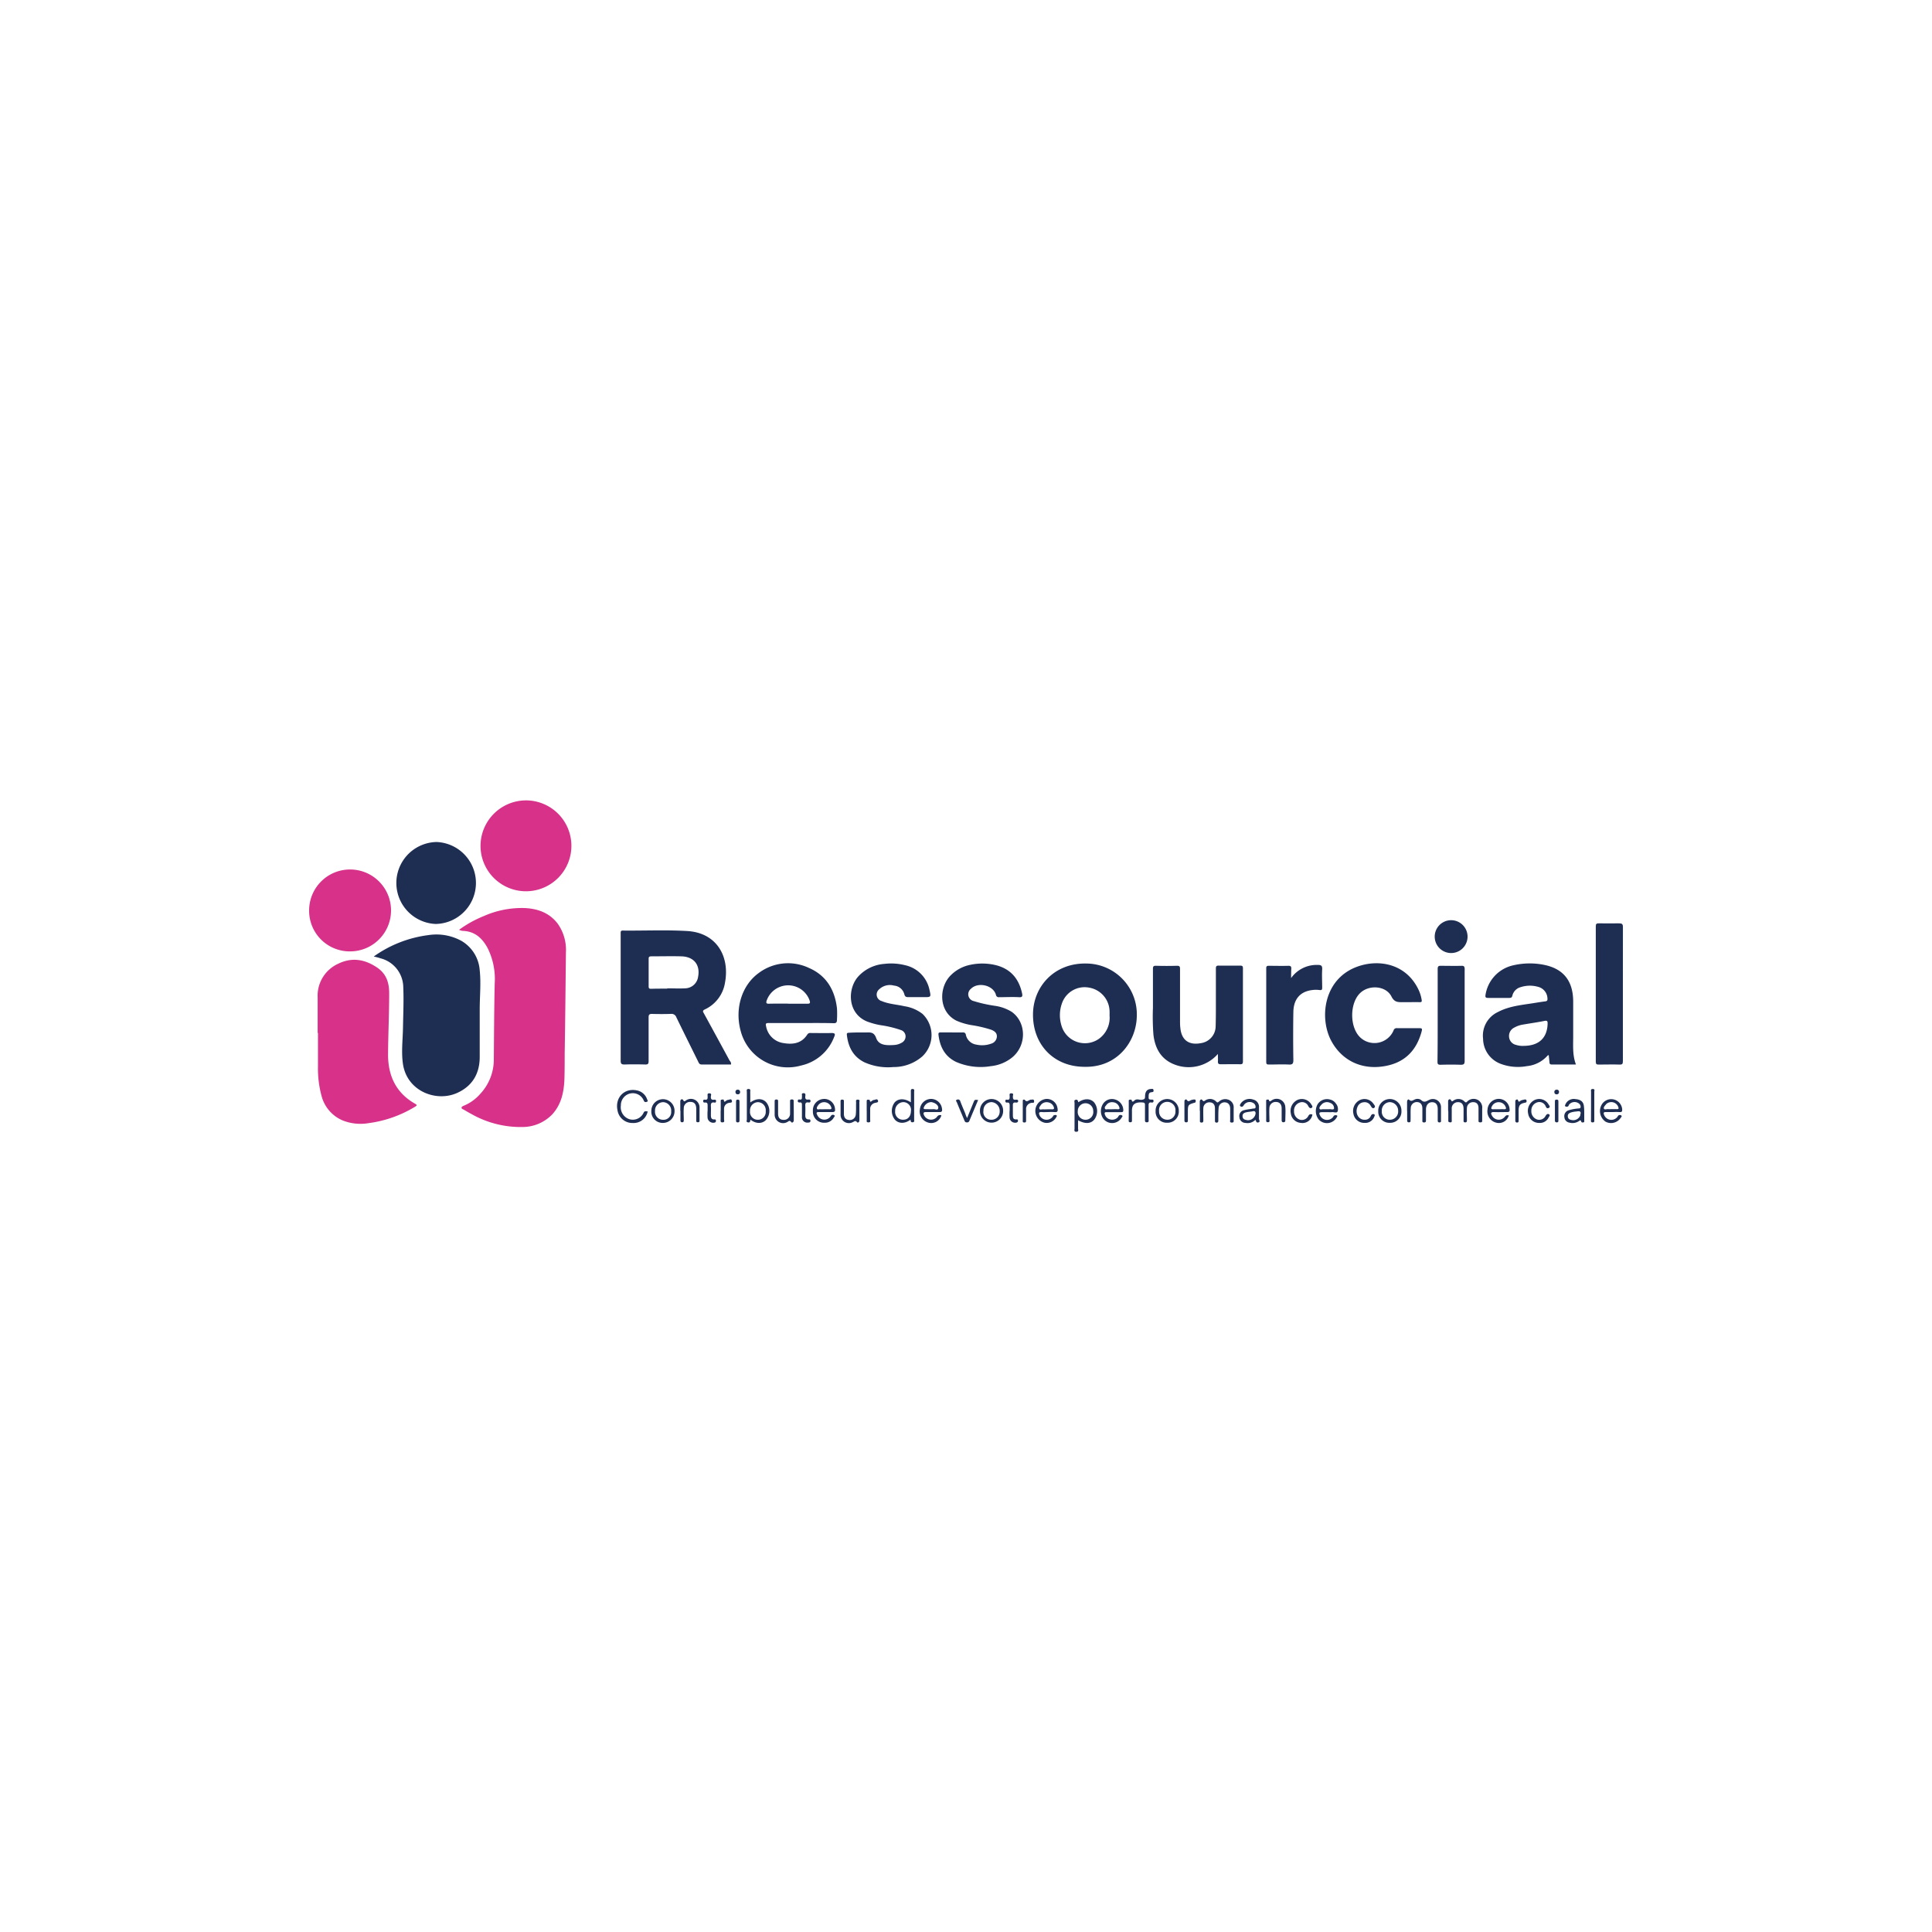 <svg id="Layer_1" data-name="Layer 1" xmlns="http://www.w3.org/2000/svg" viewBox="0 0 500 500"><defs><style>.cls-1{fill:#d73189;}.cls-2{fill:#1e2d52;}</style></defs><path class="cls-1" d="M118.79,240.64a29.67,29.67,0,0,1,6.41-3.56A24.3,24.3,0,0,1,135.72,235c3.45.15,6.51,1.24,8.66,4.11a11.75,11.75,0,0,1,2.08,7.41c-.1,8.71-.17,17.42-.32,26.12,0,2.25,0,4.51-.07,6.75-.15,3.29-.8,6.43-3.14,9a10.72,10.72,0,0,1-7.74,3.28,25.76,25.76,0,0,1-13-3.26c-.7-.37-1.39-.76-2.07-1.18-.25-.16-.74-.22-.66-.62,0-.21.42-.4.68-.5a11.34,11.34,0,0,0,4.13-3,13,13,0,0,0,3.53-8.92c.06-6.55.08-13.11.23-19.66a17.93,17.93,0,0,0-1.81-9.12c-1.41-2.65-3.4-4.45-6.59-4.5A7.39,7.39,0,0,1,118.79,240.64Z"/><path class="cls-2" d="M96.73,247.54A31.06,31.06,0,0,1,110.9,242a13.47,13.47,0,0,1,8.52,1.5,9.6,9.6,0,0,1,4.73,7.6c.36,3.37,0,6.75,0,10.12,0,4.1,0,8.21,0,12.31,0,4.3-1.89,7.55-5.86,9.33-5.4,2.42-12.93-.44-14-7.46-.46-3.11-.06-6.21,0-9.31.06-3.67.24-7.35.06-11A7.8,7.8,0,0,0,98.43,248C97.89,247.8,97.34,247.69,96.73,247.54Z"/><path class="cls-1" d="M82.21,267.3c0-3.05,0-6.09,0-9.14a9.07,9.07,0,0,1,5.37-8.77c3.43-1.66,6.75-1.19,10,1,2.53,1.7,3.17,4.13,3.14,6.87,0,5.23-.26,10.46-.29,15.69,0,5.52,2.1,9.92,7,12.7.57.32.48.47,0,.76a30.8,30.8,0,0,1-12.13,4.27,12.45,12.45,0,0,1-6.59-.7,9.44,9.44,0,0,1-5.42-6.09,27.09,27.09,0,0,1-1-7.8c0-2.91,0-5.83,0-8.74Z"/><path class="cls-2" d="M189.18,275.49c-2.55,0-5.07,0-7.58,0-.64,0-.75-.42-.95-.82-1.87-3.79-3.76-7.58-5.61-11.39a1.31,1.31,0,0,0-1.43-.88q-2.43.07-4.86,0c-.7,0-.89.19-.89.89,0,3.77,0,7.55,0,11.32,0,.68-.16.9-.87.88-1.79-.05-3.58-.06-5.36,0-.77,0-1-.16-1-1q0-15.19,0-30.4c0-.89,0-1.79,0-2.68,0-.41.1-.59.55-.58,5.57.06,11.14-.21,16.69.12,7.66.46,11,6.62,9.77,13.3a9.22,9.22,0,0,1-5.25,7c-.64.3-.48.59-.23,1q3.36,6.14,6.69,12.28A1.05,1.05,0,0,1,189.18,275.49Zm-16.51-19.63v-.08c1.56,0,3.12.08,4.66,0a3.46,3.46,0,0,0,3.34-3c.59-3.1-1.12-5.21-4.37-5.28-2.58-.07-5.16,0-7.74,0-.5,0-.7.12-.69.65q0,3.57,0,7.15c0,.5.19.61.64.6C169.89,255.85,171.28,255.86,172.67,255.86Z"/><path class="cls-2" d="M407.85,275.49h-6.27c-.37,0-.54-.13-.57-.49-.05-.63-.13-1.25-.19-1.89-.11-.08-.21,0-.31.08a8.18,8.18,0,0,1-5.36,2.72,12.73,12.73,0,0,1-6.83-.61,7,7,0,0,1-4.5-6.45,6.75,6.75,0,0,1,3.82-6.93c2.6-1.38,5.46-1.75,8.31-2.17,1.31-.19,2.61-.43,3.92-.59.53-.07.65-.25.61-.75a3.19,3.19,0,0,0-2.36-3,7.76,7.76,0,0,0-4.6.07,3,3,0,0,0-2.12,2.18c-.12.51-.34.6-.81.6-1.82,0-3.64,0-5.46,0-.62,0-.78-.15-.68-.79a9.29,9.29,0,0,1,7.06-7.62,18.82,18.82,0,0,1,8.08-.15c5,1,7.51,4.13,7.55,9.41,0,2.88,0,5.76,0,8.64C407.17,270.32,406.88,272.92,407.85,275.49Zm-13.57-4.82c4,0,6.14-2.06,6.24-5.74,0-.61-.06-.87-.8-.72-1.78.36-3.59.61-5.38.92a6.84,6.84,0,0,0-2.52.85,2.4,2.4,0,0,0-1.26,2.5,2.29,2.29,0,0,0,1.76,1.93A5.5,5.5,0,0,0,394.28,270.67Z"/><path class="cls-2" d="M207.38,264.76c-2.82,0-5.63,0-8.45,0-.66,0-.85.11-.67.81a5.32,5.32,0,0,0,4.45,4.37c2.45.43,4.72.13,6.21-2.19a.9.9,0,0,1,.91-.41c1.78,0,3.57.06,5.36,0,1,0,1,.33.67,1.06a11.89,11.89,0,0,1-8.52,7.35,12.6,12.6,0,0,1-15.65-8.93c-1.58-5.73.25-11.8,4.66-15a12.64,12.64,0,0,1,13-1.32c4.48,1.93,6.72,5.69,7.26,10.48a25,25,0,0,1,0,2.87c0,.71-.17,1-.94.95C212.94,264.73,210.16,264.76,207.38,264.76Zm-3.47-5c1.69,0,3.38,0,5.06,0,.7,0,.74-.21.57-.8a5.89,5.89,0,0,0-11.15.06c-.17.58,0,.75.56.74C200.61,259.72,202.26,259.74,203.91,259.74Z"/><path class="cls-1" d="M136,207.14a11.76,11.76,0,1,1-11.64,12A11.79,11.79,0,0,1,136,207.14Z"/><path class="cls-2" d="M280.7,276.09c-7.87,0-13.38-5.61-13.36-13.53,0-7.15,5.46-13.43,13.93-13.2a13.16,13.16,0,0,1,12.93,13.71C294.05,269.66,289.1,276.28,280.7,276.09Zm6.45-13.33a11.61,11.61,0,0,0,0-1.18,6.35,6.35,0,0,0-5.39-6,6.2,6.2,0,0,0-6.92,4.06,9.13,9.13,0,0,0-.17,5.66,6.32,6.32,0,0,0,9.78,3.51A6.73,6.73,0,0,0,287.15,262.76Z"/><path class="cls-2" d="M315.19,272.76a10.05,10.05,0,0,1-11.26,2.72c-3.47-1.35-5-4.16-5.42-7.67a59.67,59.67,0,0,1-.13-6.95c0-3.37,0-6.75,0-10.13,0-.59.13-.8.76-.79,1.82.05,3.65.06,5.47,0,.7,0,.78.24.78.84q0,6.71,0,13.41c0,.6,0,1.19.08,1.78.27,3.15,2.16,4.59,5.29,4a4.44,4.44,0,0,0,3.85-4.37c.09-3,.05-6.09.06-9.13,0-1.92,0-3.84,0-5.76,0-.57.07-.83.74-.81,1.85,0,3.71,0,5.56,0,.58,0,.7.18.7.73q0,12,0,24c0,.58-.09.82-.74.8-1.66-.05-3.32,0-5,0-.56,0-.76-.16-.73-.72S315.19,273.5,315.19,272.76Z"/><path class="cls-2" d="M246.37,267.2c.93,0,1.86,0,2.78,0a.67.67,0,0,1,.81.61,3.26,3.26,0,0,0,2.74,2.54,6.87,6.87,0,0,0,3.81-.25,2,2,0,0,0,1.48-1.91c0-.94-.67-1.37-1.45-1.69a32.1,32.1,0,0,0-5-1.18,16.21,16.21,0,0,1-4.08-1.2c-4.71-2.44-4.44-8.77-1.38-11.74a9.84,9.84,0,0,1,5-2.68,14.84,14.84,0,0,1,6.79.12c3.76,1,5.84,3.54,6.64,7.25.15.7.11,1.08-.82,1-1.68-.09-3.37,0-5.06,0a.74.74,0,0,1-.89-.64c-.72-2.49-4.66-3.38-6.49-1.51a1.8,1.8,0,0,0,.72,3.15,35.8,35.8,0,0,0,5.61,1.25,11.22,11.22,0,0,1,4.26,1.55c3.83,2.74,3.89,8.69.1,11.8a10.44,10.44,0,0,1-5.53,2.25,15.91,15.91,0,0,1-9-1.11c-2.9-1.41-4.17-3.92-4.53-7-.06-.47.08-.64.57-.62,1,0,2,0,3,0Z"/><path class="cls-2" d="M222.68,267.2H224c1.18,0,2.17-.21,2.76,1.46.69,1.94,2.75,1.89,4.55,1.79a4.43,4.43,0,0,0,2-.57,1.85,1.85,0,0,0,1.05-1.77,1.73,1.73,0,0,0-1.23-1.54,27.55,27.55,0,0,0-5.2-1.25,18.83,18.83,0,0,1-3.64-1c-5.14-2.21-4.95-8.71-2.06-11.73a10.17,10.17,0,0,1,6.66-3.14,14.71,14.71,0,0,1,5.33.34,8.22,8.22,0,0,1,6.33,6.39c.43,1.88.42,1.88-1.44,1.88-1.32,0-2.65,0-4,0-.61,0-.9-.09-1.08-.78a3,3,0,0,0-2.67-2.21,4,4,0,0,0-3.87,1,1.74,1.74,0,0,0,.68,3c1.88.8,3.93.88,5.89,1.34a10,10,0,0,1,4.7,2,7.59,7.59,0,0,1-.08,11,11.29,11.29,0,0,1-7.48,2.74,15,15,0,0,1-7.47-1.22c-2.93-1.44-4.22-4-4.56-7.08-.06-.47.12-.57.53-.57C220.7,267.21,221.69,267.2,222.68,267.2Z"/><path class="cls-2" d="M364.39,259.36H363.1c-1.25,0-2.22.09-3-1.48-1.44-2.81-5.83-3.1-8.13-.85-2.7,2.65-2.7,8.75,0,11.4a5.38,5.38,0,0,0,8.68-1.74.82.82,0,0,1,.94-.6c1.79,0,3.58,0,5.37,0,1.14,0,1.2,0,.87,1.16-1.27,4.42-4,7.41-8.57,8.48-6.21,1.45-11.78-.91-14.71-6.32-3.18-5.9-2.06-16.14,6.83-19.28,5.5-1.95,12.45-.72,15.67,5.87a9.77,9.77,0,0,1,.87,2.73c.09.48,0,.65-.53.63C366.38,259.33,365.39,259.36,364.39,259.36Z"/><path class="cls-2" d="M112.78,239.12a10.61,10.61,0,0,1,.19-21.21,10.61,10.61,0,0,1-.19,21.21Z"/><path class="cls-1" d="M80,235.63a10.6,10.6,0,1,1,10.58,10.59A10.51,10.51,0,0,1,80,235.63Z"/><path class="cls-2" d="M420,257.24c0,5.79,0,11.59,0,17.38,0,.67-.12.92-.85.89-1.78-.06-3.57,0-5.36,0-.57,0-.8-.07-.8-.74q0-17.52,0-35.06c0-.66.24-.76.81-.75,1.72,0,3.44.05,5.16,0,.81,0,1.06.16,1.05,1C420,245.72,420,251.48,420,257.24Z"/><path class="cls-2" d="M334.14,253.12a8.11,8.11,0,0,1,6.78-3.4c.87,0,1.32.07,1.26,1.12-.1,1.58,0,3.18,0,4.77,0,.52-.12.68-.68.61a7.4,7.4,0,0,0-1.88,0c-3.12.38-4.84,2.32-4.9,5.69q-.1,6.19,0,12.41c0,.94-.21,1.24-1.19,1.18-1.71-.08-3.44,0-5.16,0-.53,0-.67-.15-.67-.67q0-12.1,0-24.22c0-.53.16-.67.68-.66,1.69,0,3.37.05,5.06,0,.66,0,.77.24.74.81S334.14,252.12,334.14,253.12Z"/><path class="cls-2" d="M372.07,262.7c0-4,0-7.94,0-11.91,0-.63.14-.86.81-.84,1.82,0,3.65.05,5.46,0,.59,0,.66.28.71.68a4,4,0,0,1,0,.6c0,7.77,0,15.55,0,23.33,0,.78-.2,1-1,1-1.75-.06-3.51-.05-5.26,0-.64,0-.77-.2-.77-.79C372.08,270.71,372.07,266.71,372.07,262.7Z"/><path class="cls-2" d="M379.8,242.54a4.25,4.25,0,0,1-8.49.11,4.25,4.25,0,1,1,8.49-.11Z"/><path class="cls-2" d="M310.5,287.45c0-.8,0-1.59,0-2.38,0-.5.46-.66.61-.43.43.68.71.13,1.07,0a2.22,2.22,0,0,1,2.56.44c.35.39.47.19.74,0a2.39,2.39,0,0,1,2.6-.41,2.08,2.08,0,0,1,1.19,2.11c0,1,0,2,0,3,0,.34.12.76-.49.74s-.41-.41-.41-.7c0-1,0-1.92,0-2.88s-.48-1.6-1.33-1.65a1.52,1.52,0,0,0-1.66,1.47c-.1,1.05-.07,2.11-.08,3.17,0,.32,0,.58-.43.6s-.45-.27-.44-.58c0-1,0-2,0-3.08s-.52-1.57-1.38-1.59a1.54,1.54,0,0,0-1.63,1.52c-.05,1,0,2.05,0,3.07,0,.35,0,.67-.49.65s-.39-.37-.39-.64c0-.79,0-1.59,0-2.38Z"/><path class="cls-2" d="M374.77,287.48c0-.8,0-1.59,0-2.38s.62-.67.73-.42c.26.56.39.3.71.11a2.23,2.23,0,0,1,2.82.3c.29.28.41.28.68,0a2.3,2.3,0,0,1,2.75-.43,2.27,2.27,0,0,1,1.13,2.27c0,1,0,2,0,3,0,.35,0,.55-.49.54s-.47-.23-.46-.57c0-1,0-2,0-3.07s-.49-1.58-1.36-1.59a1.55,1.55,0,0,0-1.64,1.52c-.07,1,0,2,0,3.07,0,.34,0,.66-.48.64s-.38-.35-.39-.63c0-1,0-1.92,0-2.87,0-1.19-.53-1.75-1.46-1.73a1.59,1.59,0,0,0-1.6,1.76c0,1,0,1.92,0,2.88,0,.28.09.63-.42.58s-.48-.25-.47-.6c0-.79,0-1.59,0-2.38Z"/><path class="cls-2" d="M364.15,287.54c0-.8,0-1.59,0-2.39,0-.42.28-.79.54-.53.59.57,1,.08,1.45-.07a1.66,1.66,0,0,1,1.62.11c.8.8,1.33.36,2.1,0a2.1,2.1,0,0,1,3.07,1.94c0,1.09,0,2.18,0,3.27,0,.29.09.6-.4.61s-.45-.36-.45-.67c0-.93,0-1.85,0-2.78,0-1.17-.5-1.76-1.41-1.78s-1.6.64-1.63,1.83c0,.92,0,1.85,0,2.78,0,.36,0,.64-.51.63s-.42-.31-.42-.6c0-1,0-2,0-3s-.46-1.61-1.3-1.67a1.57,1.57,0,0,0-1.71,1.54c-.08,1,0,2.05-.05,3.08,0,.28.08.6-.4.62s-.48-.31-.48-.65v-2.28Z"/><path class="cls-2" d="M167.62,287.63a3.71,3.71,0,0,1-3.89,3,3.89,3.89,0,0,1-3.92-3.27c-.69-3.27,1.72-5.81,4.94-5.18a3.5,3.5,0,0,1,2.73,2.34c.06.18.32.46,0,.59s-.59.19-.8-.14a2.24,2.24,0,0,1-.13-.27,3.07,3.07,0,0,0-3.53-1.69,3.11,3.11,0,0,0-2.34,3.08,3.26,3.26,0,0,0,2.12,3.53,3.07,3.07,0,0,0,3.78-1.68C166.81,287.58,166.81,287.58,167.62,287.63Z"/><path class="cls-2" d="M194.17,285.32c1.6-1.15,3.2-1.11,4.17,0a3.53,3.53,0,0,1-.13,4.55c-1,1-2.6,1-4-.11-.07.37-.06.83-.63.71s-.3-.46-.3-.71c0-2.39,0-4.77,0-7.15,0-.32-.19-.78.44-.78s.43.47.44.78C194.18,283.46,194.17,284.31,194.17,285.32Zm4,2.21a2.07,2.07,0,0,0-2.06-2.29,2.11,2.11,0,0,0-2,2.3,2,2,0,0,0,2.09,2.25A2,2,0,0,0,198.16,287.53Z"/><path class="cls-2" d="M236.58,289.71q0-3.58,0-7.15c0-.29.17-.7-.38-.73s-.47.44-.47.76c0,.85,0,1.7,0,2.69-1.68-1.09-3.24-1-4.17,0a3.63,3.63,0,0,0,.1,4.56c1,1,2.57,1,4-.08,0,.41.06.75.57.68S236.57,290,236.58,289.71Zm-2.78.07a2,2,0,0,1-2.13-2.22,2.19,2.19,0,0,1,2.08-2.33,2,2,0,0,1,2,2.28C235.73,288.9,235,289.76,233.8,289.78Z"/><path class="cls-2" d="M283.13,285.26c-.95-1-2.5-1.05-4.05,0-.14-.3-.11-.74-.66-.64s-.33.52-.33.79q0,3.33,0,6.65c0,.35-.21.88.49.84s.4-.56.42-.89c0-.66,0-1.32,0-2.09,1.81,1,3.3.94,4.22-.2A3.65,3.65,0,0,0,283.13,285.26Zm-2.2,4.53a2,2,0,0,1-2-2.27,2,2,0,1,1,4,0A2,2,0,0,1,280.93,289.79Z"/><path class="cls-2" d="M292.12,287.5c0-.79,0-1.59,0-2.38,0-.18-.07-.44.18-.5a1,1,0,0,1,.55,0c.15.86.58.32.81.13.62-.49,1.29,0,1.94-.14s.72-.26.74-.83c0-1.3.53-1.9,1.5-1.95.26,0,.63-.16.69.31s-.16.48-.52.52c-.86.09-.71.77-.75,1.36s.41.54.78.55.47,0,.49.33-.18.48-.49.43c-.72-.13-.8.27-.78.85,0,1.19,0,2.38,0,3.57,0,.29.13.69-.43.7s-.51-.35-.51-.71c0-1.26,0-2.51,0-3.77,0-.44-.1-.61-.59-.65-2-.16-2.86.5-2.78,2.34,0,.76,0,1.52,0,2.28,0,.3,0,.5-.41.5s-.44-.17-.44-.48C292.13,289.15,292.12,288.33,292.12,287.5Z"/><path class="cls-2" d="M211.92,287.8c1.15,0,2.31,0,3.46,0,.68,0,.78-.22.72-.8a2.77,2.77,0,0,0-2.95-2.59,2.93,2.93,0,0,0-2.77,3.15,2.85,2.85,0,0,0,3,3,2.59,2.59,0,0,0,2.39-1.32c.11-.18.45-.45.09-.65a.58.58,0,0,0-.79.17,4,4,0,0,1-.3.39,2,2,0,0,1-3.28-.62C211.24,288.08,211.22,287.78,211.92,287.8Zm-.13-1.83a1.92,1.92,0,0,1,3.26.41c.2.47.22.74-.42.69-.43,0-.87,0-1.3,0a10,10,0,0,1-1.09,0c-.27,0-.68.16-.81-.12S211.55,286.25,211.79,286Z"/><path class="cls-2" d="M415.74,287.8c.56,0,1.13,0,1.69,0a15.88,15.88,0,0,1,1.69,0c.69.07.74-.26.69-.82a2.85,2.85,0,0,0-5.35-1,3.34,3.34,0,0,0,1.06,4.31,3,3,0,0,0,3.86-.91c.13-.21.52-.5.15-.73a.61.61,0,0,0-.86.25.79.79,0,0,1-.17.25,2,2,0,0,1-3.3-.48C414.88,288,415,287.75,415.74,287.8Zm-.12-2a1.93,1.93,0,0,1,3.13.54c.18.42.29.77-.4.7-.45,0-.92,0-1.38,0h0a6.42,6.42,0,0,1-.88,0c-.35,0-.86.21-1-.13S415.34,286.14,415.62,285.83Z"/><path class="cls-2" d="M286.37,287.82h1.88c.63,0,1.25,0,1.88,0,.34,0,.55,0,.58-.46a2.92,2.92,0,0,0-2.19-2.83,2.75,2.75,0,0,0-3,1.06,3.46,3.46,0,0,0-.11,3.75,2.87,2.87,0,0,0,4.87-.09c.1-.17.38-.38.1-.58a.66.66,0,0,0-.76,0c-.14.11-.21.33-.33.48a2,2,0,0,1-2,.55,1.86,1.86,0,0,1-1.36-1.31C285.8,288,285.89,287.82,286.37,287.82Zm-.11-1.76a1.81,1.81,0,0,1,1.8-.8,1.83,1.83,0,0,1,1.57,1.18c.21.5.1.67-.43.63s-.93,0-1.38,0a9.91,9.91,0,0,1-1.09,0c-.27,0-.66.18-.78-.2S286.08,286.3,286.26,286.06Z"/><path class="cls-2" d="M269.66,287.8c.52.05,1,0,1.58,0a15.69,15.69,0,0,1,1.68,0c.79.09.88-.26.77-.92a2.79,2.79,0,0,0-3-2.47,3.13,3.13,0,0,0-.35,6.15,2.81,2.81,0,0,0,3-1.4c.08-.16.29-.37.08-.52s-.37-.06-.57-.05-.35.36-.52.54a2,2,0,0,1-3.26-.42C268.83,288.16,268.74,287.73,269.66,287.8Zm-.29-1.83a1.87,1.87,0,0,1,1.85-.69,1.85,1.85,0,0,1,1.47,1.16c.19.46.1.67-.44.65s-1,0-1.48,0a6.48,6.48,0,0,1-.88,0c-.31,0-.76.19-.9-.13S269.15,286.25,269.37,286Z"/><path class="cls-2" d="M386.65,287.8c1.12.05,2.25,0,3.37,0,.62,0,.72-.22.66-.76a2.82,2.82,0,0,0-2.83-2.65,2.94,2.94,0,0,0-2.88,2.74,3,3,0,0,0,2.2,3.4,2.67,2.67,0,0,0,3.32-1.87c-.65-.08-.65-.08-1.11.44a2,2,0,0,1-3.26-.37C385.8,288.16,385.76,287.78,386.65,287.8Zm-.56-1.45a1.91,1.91,0,0,1,1.86-1.1,1.88,1.88,0,0,1,1.69,1.18c.21.43.16.67-.41.64s-.91,0-1.38,0-.86,0-1.29,0C385.92,287.12,385.8,286.89,386.09,286.35Z"/><path class="cls-2" d="M342.29,287.82h1.48a3.76,3.76,0,0,0,.89,0c.53-.08,1.3.35,1.53-.23a2.2,2.2,0,0,0-.47-2,2.42,2.42,0,0,0-1.41-1,2.88,2.88,0,0,0-3.3,1.17,3.56,3.56,0,0,0,.3,4,2.9,2.9,0,0,0,4.59-.51c.11-.2.34-.44.06-.6a1,1,0,0,0-.67.05c-.15.08-.22.31-.36.46a2,2,0,0,1-3.21-.3C341.25,288,341.36,287.83,342.29,287.82Zm-.3-1.93a1.86,1.86,0,0,1,2.26-.46,1.44,1.44,0,0,1,1,1.43c-.09.46-.82.14-1.25.2a3.87,3.87,0,0,1-.59,0h0a8.32,8.32,0,0,1-1,0c-.31,0-.77.2-.91-.13S341.71,286.17,342,285.89Z"/><path class="cls-2" d="M239.67,287.8c1.13,0,2.25,0,3.36,0,.73.05.86-.24.76-.85a2.86,2.86,0,0,0-2.83-2.55,2.92,2.92,0,0,0-2.88,2.62,3,3,0,0,0,2.09,3.49,2.73,2.73,0,0,0,3.46-1.87.91.91,0,0,0-1.14.41,2,2,0,0,1-3.35-.44C238.91,288.1,238.94,287.78,239.67,287.8Zm-.48-1.43a2.1,2.1,0,0,1,1.87-1.15,3.71,3.71,0,0,1,.9.31c.51.28,1,.78.84,1.33s-.75.17-1.15.19c-.69.05-1.4,0-2.09,0S239,286.8,239.19,286.37Z"/><path class="cls-2" d="M410,289.89c0-.53,0-1.06,0-1.32,0-1,0-1.73-.11-2.45-.16-1.05-.88-1.57-2.15-1.67a2.36,2.36,0,0,0-2.61,1.36c-.06.16-.22.41,0,.52a.62.62,0,0,0,.73-.05c.12-.11.13-.31.23-.43a1.86,1.86,0,0,1,2.65-.17,1,1,0,0,1,.31.9c-.09.36-.45.25-.67.3a12,12,0,0,0-2.52.49,1.57,1.57,0,0,0-1,1.76,1.53,1.53,0,0,0,1.32,1.41,3,3,0,0,0,2.39-.36c.28-.2.5-.46.66.11.09.27.4.21.62.16S410,290.09,410,289.89Zm-1-1.26a2,2,0,0,1-1.91,1.28c-.62-.08-1.25-.17-1.34-.93s.5-1,1.09-1.15.92-.15,1.36-.21C409,287.5,409.27,287.77,408.93,288.63Z"/><path class="cls-2" d="M325.82,289.56c0-1,0-1.92,0-2.88a1.93,1.93,0,0,0-1.45-2.1,2.81,2.81,0,0,0-3.14.83c-.17.28-.56.66-.17.92s.66,0,.91-.44a1.84,1.84,0,0,1,2.56-.31,1.15,1.15,0,0,1,.41,1c-.06.39-.48.27-.74.33-.74.15-1.51.2-2.24.41a1.53,1.53,0,0,0-1.21,1.79,1.6,1.6,0,0,0,1.58,1.5,2.85,2.85,0,0,0,2.57-.81c.2.34.22.85.78.68S325.82,289.84,325.82,289.56Zm-.89-1.3a2,2,0,0,1-2.1,1.65c-.53-.12-1.17-.15-1.25-.94s.46-1,1-1.12,1.11-.14,1.65-.26S325,287.72,324.93,288.26Z"/><path class="cls-2" d="M171.57,290.61a2.92,2.92,0,0,1-3-3.14,3,3,0,0,1,3-3,3,3,0,0,1,3,3.12A3,3,0,0,1,171.57,290.61Zm2.13-3a2.18,2.18,0,0,0-2-2.37,2.14,2.14,0,0,0-2.18,2.29,2.07,2.07,0,0,0,2.06,2.27A2,2,0,0,0,173.7,287.6Z"/><path class="cls-2" d="M359.69,284.43a3,3,0,0,0-3,3.15,2.86,2.86,0,0,0,3,3,2.9,2.9,0,0,0,3-3.07A3,3,0,0,0,359.69,284.43Zm0,5.36a2.06,2.06,0,0,1-2.08-2.25,2.16,2.16,0,0,1,2.07-2.31,2.22,2.22,0,0,1,2.16,2.25A2.14,2.14,0,0,1,359.69,289.79Z"/><path class="cls-2" d="M256.61,284.43a3,3,0,0,0-3,3.11,3,3,0,1,0,6,0A3,3,0,0,0,256.61,284.43Zm-.15,5.36a2,2,0,0,1-1.94-2.36,2.1,2.1,0,0,1,2.15-2.2,2.26,2.26,0,0,1,2.05,2.36A2.12,2.12,0,0,1,256.46,289.79Z"/><path class="cls-2" d="M302.07,284.43a3,3,0,0,0-3,3.13,2.84,2.84,0,0,0,3,3,2.88,2.88,0,0,0,3-3A3,3,0,0,0,302.07,284.43Zm0,5.35a2.09,2.09,0,0,1-2.1-2.24,2.13,2.13,0,1,1,4.23,0A2.06,2.06,0,0,1,302,289.78Z"/><path class="cls-2" d="M327.68,287.52V285c0-.19,0-.43.26-.43s.44,0,.45.09c.14.57.34.37.69.14a2.24,2.24,0,0,1,3.56,1.75c.1,1.11,0,2.25,0,3.37,0,.39-.14.51-.52.52s-.43-.3-.43-.6c0-1,0-2,0-3s-.5-1.63-1.42-1.65a1.6,1.6,0,0,0-1.75,1.52c-.07,1,0,2,0,3,0,.28.2.7-.38.72s-.44-.45-.45-.76c0-.73,0-1.45,0-2.18Z"/><path class="cls-2" d="M339.65,288.44a2.59,2.59,0,0,1-3,2.16,2.79,2.79,0,0,1-2.59-2.45,3.14,3.14,0,0,1,1.79-3.52,2.83,2.83,0,0,1,3.47,1.13c.16.28.56.68.15.94s-.68-.07-.91-.48a1.75,1.75,0,0,0-2.19-.88,2.16,2.16,0,0,0-1.47,2.22,2.21,2.21,0,0,0,1.41,2.18,1.86,1.86,0,0,0,2.28-.93C338.89,288.28,339.21,288.3,339.65,288.44Z"/><path class="cls-2" d="M353.2,290.6a2.83,2.83,0,0,1-2.94-2.37,3.14,3.14,0,0,1,1.62-3.51,2.8,2.8,0,0,1,3.53.89c.22.31.68.77.24,1.09s-.7-.16-.94-.56a1.73,1.73,0,0,0-1.76-.88,1.89,1.89,0,0,0-1.65,1.24c-.69,1.7.35,3.39,2,3.29a1.6,1.6,0,0,0,1.47-1c.2-.45.55-.56.87-.4s0,.59-.08.83A2.45,2.45,0,0,1,353.2,290.6Z"/><path class="cls-2" d="M205.43,287.62c0,.76,0,1.53,0,2.29,0,.54-.48.75-.64.51-.46-.67-.77-.13-1.12,0a2.18,2.18,0,0,1-3.19-1.94c0-1.12,0-2.25,0-3.37,0-.33,0-.56.46-.56s.43.28.43.59c0,1,0,2,0,3.08s.5,1.61,1.46,1.6a1.57,1.57,0,0,0,1.64-1.62c0-1,0-2,0-3,0-.33-.08-.67.46-.67s.47.33.47.66Z"/><path class="cls-2" d="M398.38,290.61a2.83,2.83,0,0,1-2.9-2.43,3.12,3.12,0,0,1,1.84-3.57,2.81,2.81,0,0,1,3.44,1.2c.15.27.56.64.09.9s-.64,0-.84-.42a1.75,1.75,0,0,0-2.16-1,2.17,2.17,0,0,0-1.54,2.18,2.24,2.24,0,0,0,1.37,2.21,1.84,1.84,0,0,0,2.3-.86c.24-.43.55-.66.92-.44s0,.6-.13.85A2.48,2.48,0,0,1,398.38,290.61Z"/><path class="cls-2" d="M176.06,287.49c0-.79,0-1.59,0-2.38s.61-.68.73-.44c.3.63.51.24.79.09a2.23,2.23,0,0,1,3.46,2c0,1,0,2,0,3.08,0,.29.07.59-.41.6s-.44-.26-.44-.58c0-1,0-2,0-3-.06-1.18-.54-1.67-1.52-1.69a1.62,1.62,0,0,0-1.71,1.68c-.08,1,0,2,0,3,0,.31,0,.6-.43.59s-.43-.3-.43-.6c0-.79,0-1.59,0-2.38Z"/><path class="cls-2" d="M222.41,287.58c0,.79,0,1.59,0,2.38,0,.49-.43.69-.59.48-.48-.61-.79-.13-1.18,0a2.15,2.15,0,0,1-3.1-2c0-1.09,0-2.18,0-3.27,0-.29-.06-.59.43-.59s.43.3.43.6c0,1,0,2.05,0,3.07,0,.86.33,1.49,1.27,1.59a1.54,1.54,0,0,0,1.8-1.32c.12-1,.05-2.11.09-3.16,0-.31-.2-.79.45-.77s.38.44.39.72C222.42,286.06,222.41,286.82,222.41,287.58Z"/><path class="cls-2" d="M250.28,289.36l1.69-4.13c.28-.65.28-.65,1.17-.55-.76,1.81-1.52,3.59-2.26,5.38a.61.61,0,0,1-.69.41c-.38,0-.5-.23-.62-.53-.64-1.55-1.31-3.1-1.94-4.66-.08-.2-.43-.5,0-.66a.6.6,0,0,1,.88.35c.41,1.11.89,2.2,1.34,3.3C249.92,288.57,250.06,288.86,250.28,289.36Z"/><path class="cls-2" d="M209.13,290.52a1.38,1.38,0,0,1-1.59-1.48c0-1,0-2,0-3,0-.43,0-.81-.59-.72-.33,0-.5-.08-.48-.44s.24-.35.48-.32c.72.1.55-.41.6-.82s-.24-.79.39-.82.5.49.47.82c-.06.64.15.92.81.82.26,0,.54,0,.54.37s-.25.43-.52.39c-.77-.13-.86.28-.83.91.05.82,0,1.64,0,2.47,0,.57.21,1,.85,1,.32,0,.48,0,.48.39S209.43,290.52,209.13,290.52Z"/><path class="cls-2" d="M183.13,287.45c0-.43,0-.86,0-1.29s0-.92-.73-.81c-.29,0-.41-.09-.42-.38s.15-.43.42-.38c.81.14.73-.4.73-.91,0-.33-.15-.76.47-.73s.42.45.38.72c-.08.71.12,1.07.9.92.26,0,.45.05.44.37s-.15.44-.43.38c-.87-.16-.95.34-.91,1s0,1.32,0,2-.05,1.47,1,1.36c.28,0,.29.19.3.39a.4.4,0,0,1-.32.43,1.48,1.48,0,0,1-1.84-1.18,16.83,16.83,0,0,1,0-1.88Z"/><path class="cls-2" d="M261.3,287.47c0-.43,0-.86,0-1.29s0-.93-.7-.83c-.28,0-.42-.12-.41-.42s.15-.38.37-.34c.79.15.74-.36.74-.88,0-.31-.19-.79.46-.76s.39.45.37.72c0,.61,0,1.05.81.92.25,0,.56,0,.56.36s-.34.43-.62.39c-.66-.09-.78.23-.75.8,0,.76,0,1.52,0,2.28s0,1.38,1,1.27c.27,0,.32.15.32.37s-.13.4-.39.46a1.44,1.44,0,0,1-1.78-1.26,17.8,17.8,0,0,1,0-1.79Z"/><path class="cls-2" d="M411.76,286.08c0-1.16,0-2.32,0-3.48,0-.32-.18-.78.45-.77s.39.44.39.72q0,3.63,0,7.25c0,.32.1.7-.45.68s-.4-.42-.4-.72C411.75,288.53,411.76,287.31,411.76,286.08Z"/><path class="cls-2" d="M224.3,287.54v-2.48c0-.19,0-.43.25-.46a1.28,1.28,0,0,1,.55.08c.05.74.36.35.64.17a.72.72,0,0,1,.35-.17c.38,0,.91-.45,1.12.11s-.38.54-.76.64a1.57,1.57,0,0,0-1.25,1.68c0,.89,0,1.78,0,2.67,0,.28.18.68-.42.69s-.47-.33-.47-.66v-2.27Z"/><path class="cls-2" d="M306.53,287.45c0-.8,0-1.59,0-2.39,0-.51.46-.65.6-.42.44.67.79.17,1.18.05a3.16,3.16,0,0,1,.68-.14c.25,0,.47,0,.46.35s0,.4-.32.49c-1.62.46-1.7.59-1.71,2.25v2.28c0,.28,0,.52-.38.54s-.52-.17-.51-.53,0-.86,0-1.29v-1.19Z"/><path class="cls-2" d="M186.52,287.45v-2.37c0-.19-.07-.44.21-.48s.56-.14.6.15c.08.53.25.39.53.17a1.13,1.13,0,0,1,.52-.27c.35,0,.84-.39,1,.13.25.7-.38.55-.76.65a1.53,1.53,0,0,0-1.24,1.57c0,.89,0,1.79,0,2.68,0,.29.26.77-.4.79s-.47-.5-.48-.84c0-.73,0-1.45,0-2.18Z"/><path class="cls-2" d="M392.16,287.44c0-.79,0-1.58,0-2.37,0-.6.62-.6.67-.41.23.86.55.22.84.12a8.33,8.33,0,0,1,.86-.22c.29-.06.52,0,.55.36s-.14.41-.46.47c-1.25.25-1.59.69-1.6,2,0,.86,0,1.71,0,2.57,0,.26,0,.54-.37.55s-.49-.2-.49-.55C392.17,289.1,392.16,288.27,392.16,287.44Z"/><path class="cls-2" d="M265,284.59h.17c.59.93,1.15-.07,1.73,0,.29,0,.67-.2.72.37s-.28.4-.56.45a1.6,1.6,0,0,0-1.51,1.76c0,.92,0,1.85,0,2.77,0,.35,0,.57-.46.56s-.4-.25-.4-.53c0-1.61,0-3.23,0-4.85C264.72,284.85,264.64,284.52,265,284.59Z"/><path class="cls-2" d="M190.49,287.43c0-.76,0-1.52,0-2.28,0-.32,0-.57.45-.57s.44.27.44.58v4.75c0,.31,0,.57-.44.57s-.46-.25-.45-.57v-2.48Z"/><path class="cls-2" d="M402.41,287.46c0-.75,0-1.51,0-2.27,0-.29-.05-.61.42-.61s.48.19.48.54c0,1.62,0,3.23,0,4.85,0,.28,0,.5-.4.5s-.51-.17-.5-.53c0-.83,0-1.65,0-2.48Z"/><path class="cls-2" d="M403.47,282.51c0,.54-.25.7-.63.7a.54.54,0,0,1-.57-.56.56.56,0,0,1,.59-.64A.54.54,0,0,1,403.47,282.51Z"/><path class="cls-2" d="M191.54,282.59a.55.55,0,0,1-.62.61.52.52,0,0,1-.57-.54.54.54,0,0,1,.56-.65A.56.56,0,0,1,191.54,282.59Z"/></svg>